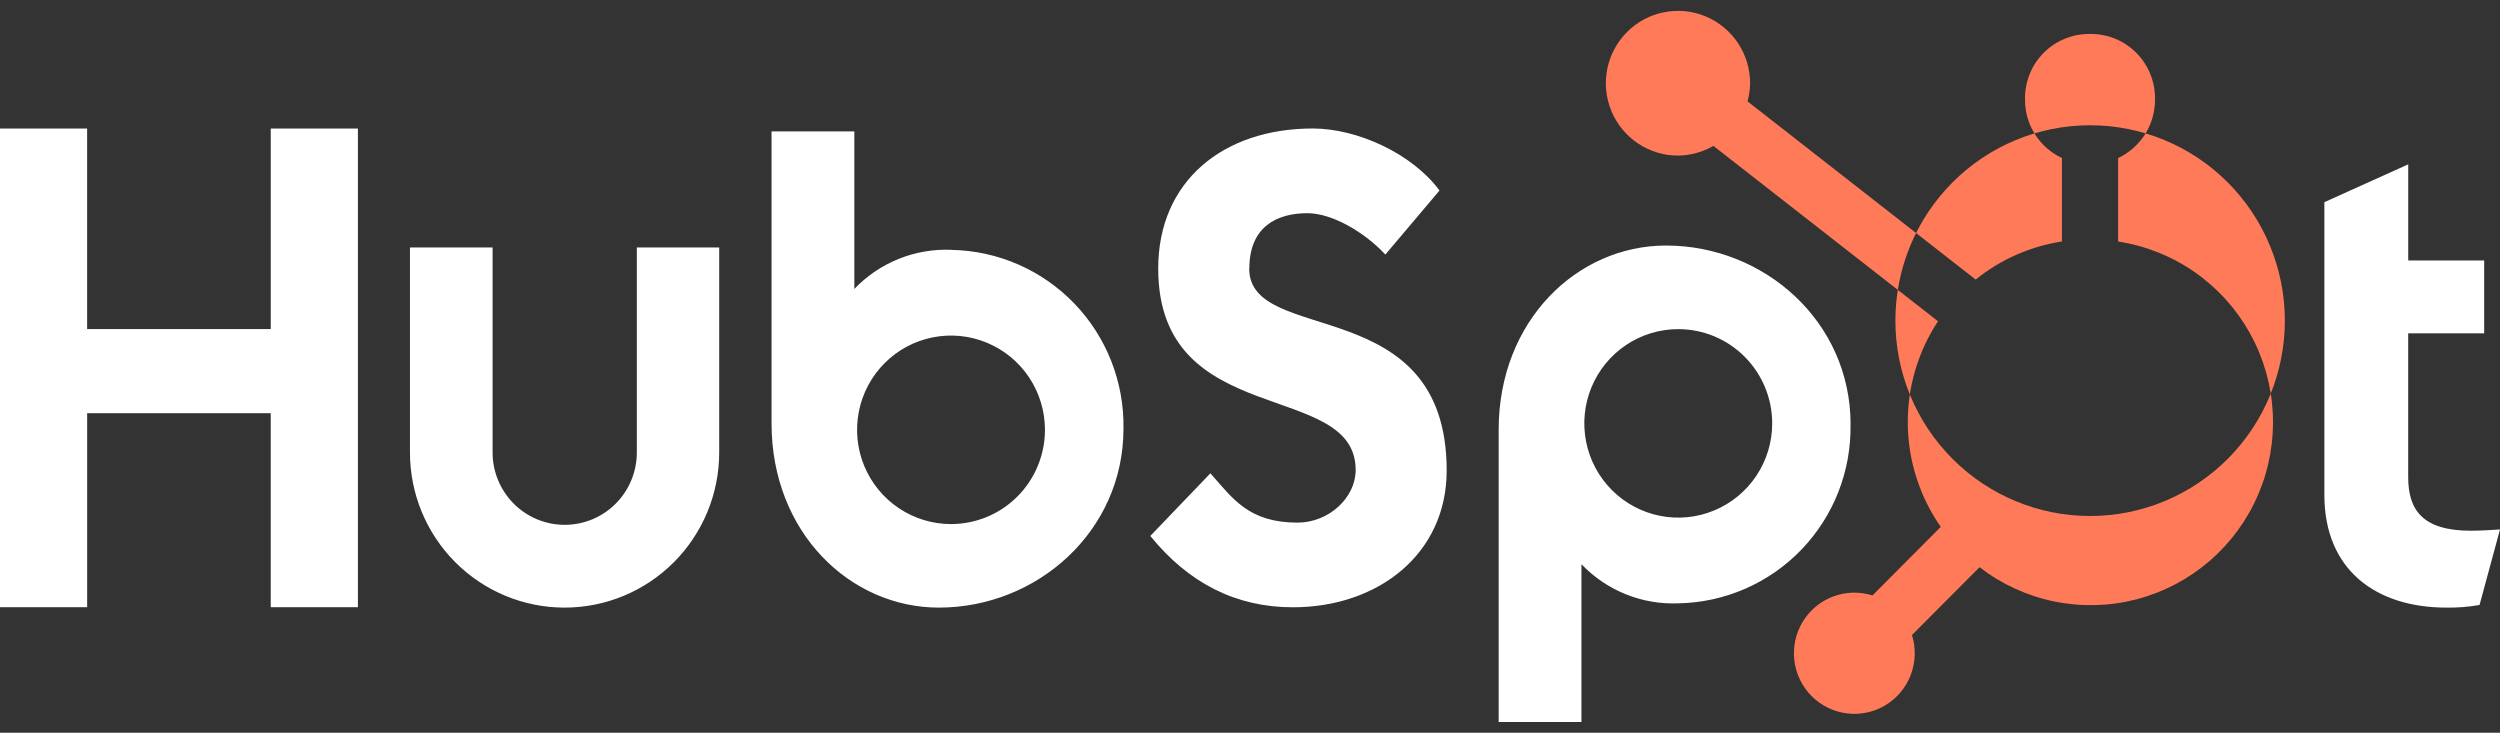<svg width="116" height="34" viewBox="0 0 116 34" fill="none" xmlns="http://www.w3.org/2000/svg">
<rect x="0" y="0" width="116" height="34" fill="#333333" stroke="none"/>
<g clip-path="url(#clip0_4830_34704)">
<path d="M12.563 5.963V15.268H4.043V5.963H0V28.174H4.044V19.172H12.562V28.174H16.607V5.963H12.563ZM29.549 20.995C29.549 21.886 29.197 22.739 28.569 23.369C27.942 23.999 27.09 24.352 26.203 24.352C25.315 24.352 24.464 23.999 23.836 23.369C23.209 22.739 22.856 21.886 22.856 20.995V11.481H19.022V20.995C19.022 22.904 19.778 24.735 21.123 26.085C22.469 27.435 24.294 28.193 26.197 28.193C28.099 28.193 29.924 27.435 31.27 26.085C32.615 24.735 33.371 22.904 33.371 20.995V11.481H29.549V20.995ZM57.97 12.461C57.97 10.51 59.256 9.892 60.665 9.892C61.801 9.892 63.3 10.759 64.281 11.811L66.793 8.84C65.539 7.138 62.995 5.962 60.913 5.962C56.751 5.962 53.741 8.408 53.741 12.46C53.741 19.981 62.903 17.593 62.903 21.804C62.903 23.102 61.647 24.25 60.209 24.25C57.94 24.25 57.205 23.138 56.163 21.961L53.374 24.869C55.158 27.065 57.358 28.178 59.992 28.178C63.946 28.178 67.126 25.704 67.126 21.835C67.126 13.486 57.963 16.079 57.963 12.461M114.651 24.626C112.384 24.626 111.74 23.642 111.74 22.136V15.466H115.266V12.087H111.742V7.626L107.851 9.381V22.965C107.851 26.44 110.241 28.193 113.517 28.193C114.031 28.201 114.545 28.16 115.051 28.07L116 24.566C115.573 24.595 115.081 24.625 114.651 24.625M44.15 11.592C43.313 11.556 42.478 11.699 41.7 12.012C40.923 12.325 40.221 12.8 39.641 13.407V6.096H35.8V19.645C35.8 24.717 39.455 28.193 43.563 28.193C48.12 28.193 52.129 24.656 52.129 19.893C52.167 17.731 51.348 15.643 49.852 14.087C48.356 12.531 46.305 11.634 44.15 11.595M44.127 24.317C43.265 24.317 42.422 24.06 41.705 23.579C40.988 23.099 40.43 22.416 40.1 21.617C39.77 20.818 39.683 19.938 39.852 19.09C40.02 18.242 40.435 17.462 41.045 16.851C41.654 16.239 42.431 15.823 43.277 15.654C44.122 15.485 44.999 15.572 45.795 15.903C46.592 16.234 47.273 16.794 47.752 17.514C48.23 18.233 48.486 19.078 48.486 19.943C48.486 20.518 48.373 21.086 48.154 21.617C47.935 22.147 47.614 22.63 47.209 23.036C46.805 23.442 46.324 23.764 45.795 23.984C45.266 24.203 44.7 24.317 44.127 24.317ZM85.867 19.693C85.867 14.921 81.867 11.393 77.301 11.393C73.194 11.393 69.538 14.868 69.538 19.941V33.5H73.379V26.179C73.959 26.786 74.66 27.261 75.437 27.574C76.214 27.887 77.049 28.03 77.885 27.994C80.04 27.954 82.091 27.057 83.588 25.501C85.084 23.944 85.902 21.855 85.864 19.693M82.23 19.645C82.23 20.51 81.975 21.355 81.496 22.075C81.016 22.794 80.336 23.354 79.539 23.685C78.743 24.016 77.866 24.103 77.021 23.934C76.175 23.765 75.398 23.349 74.789 22.737C74.179 22.126 73.764 21.346 73.596 20.498C73.427 19.65 73.514 18.77 73.844 17.971C74.174 17.172 74.732 16.489 75.449 16.009C76.166 15.528 77.009 15.272 77.871 15.272C79.027 15.272 80.136 15.732 80.953 16.553C81.771 17.373 82.23 18.485 82.23 19.645Z" fill="white"/>
<path d="M98.279 11.207V7.334C98.788 7.095 99.22 6.716 99.524 6.24C99.827 5.765 99.99 5.213 99.993 4.648V4.558C99.993 3.767 99.679 3.008 99.122 2.449C98.565 1.89 97.809 1.576 97.02 1.576H96.932C96.144 1.576 95.388 1.89 94.83 2.449C94.273 3.008 93.96 3.767 93.96 4.558V4.646C93.963 5.211 94.125 5.763 94.429 6.239C94.732 6.714 95.164 7.093 95.674 7.332V11.204C94.208 11.429 92.827 12.039 91.671 12.972L81.085 4.703C81.16 4.43 81.201 4.149 81.205 3.866C81.206 3.202 81.01 2.553 80.643 2C80.276 1.448 79.754 1.017 79.144 0.762C78.532 0.507 77.86 0.439 77.21 0.568C76.561 0.696 75.965 1.015 75.496 1.484C75.027 1.952 74.707 2.55 74.577 3.201C74.447 3.852 74.512 4.527 74.764 5.141C75.016 5.755 75.444 6.28 75.994 6.65C76.543 7.02 77.19 7.218 77.852 7.219C78.431 7.216 79 7.061 79.501 6.769L89.923 14.906C88.987 16.325 88.498 17.995 88.521 19.697C88.544 21.398 89.078 23.054 90.052 24.447L86.883 27.629C86.285 27.44 85.641 27.457 85.053 27.679C84.466 27.901 83.97 28.314 83.645 28.852C83.319 29.39 83.183 30.023 83.258 30.648C83.334 31.273 83.615 31.854 84.059 32.299C84.503 32.745 85.083 33.027 85.706 33.103C86.329 33.178 86.959 33.042 87.495 32.715C88.031 32.389 88.443 31.891 88.664 31.302C88.885 30.713 88.903 30.066 88.715 29.466L91.851 26.318C92.874 27.108 94.063 27.653 95.328 27.91C96.593 28.168 97.9 28.132 99.149 27.805C100.398 27.477 101.555 26.867 102.533 26.021C103.511 25.176 104.283 24.117 104.789 22.926C105.296 21.735 105.524 20.443 105.456 19.15C105.389 17.857 105.027 16.596 104.398 15.465C103.77 14.334 102.892 13.362 101.831 12.624C100.77 11.886 99.555 11.401 98.279 11.207ZM96.979 23.942C94.583 23.942 92.285 22.986 90.591 21.286C88.897 19.586 87.945 17.28 87.946 14.876C87.946 12.472 88.898 10.167 90.593 8.467C92.287 6.767 94.585 5.812 96.981 5.812C99.378 5.812 101.676 6.767 103.37 8.467C105.065 10.167 106.017 12.472 106.017 14.876C106.017 17.28 105.066 19.586 103.372 21.286C101.678 22.986 99.38 23.942 96.984 23.942" fill="#FF7A59"/>
</g>
<defs>
<clipPath id="clip0_4830_34704">
<rect width="116" height="33" fill="white" transform="translate(0 0.5)"/>
</clipPath>
</defs>
</svg>
